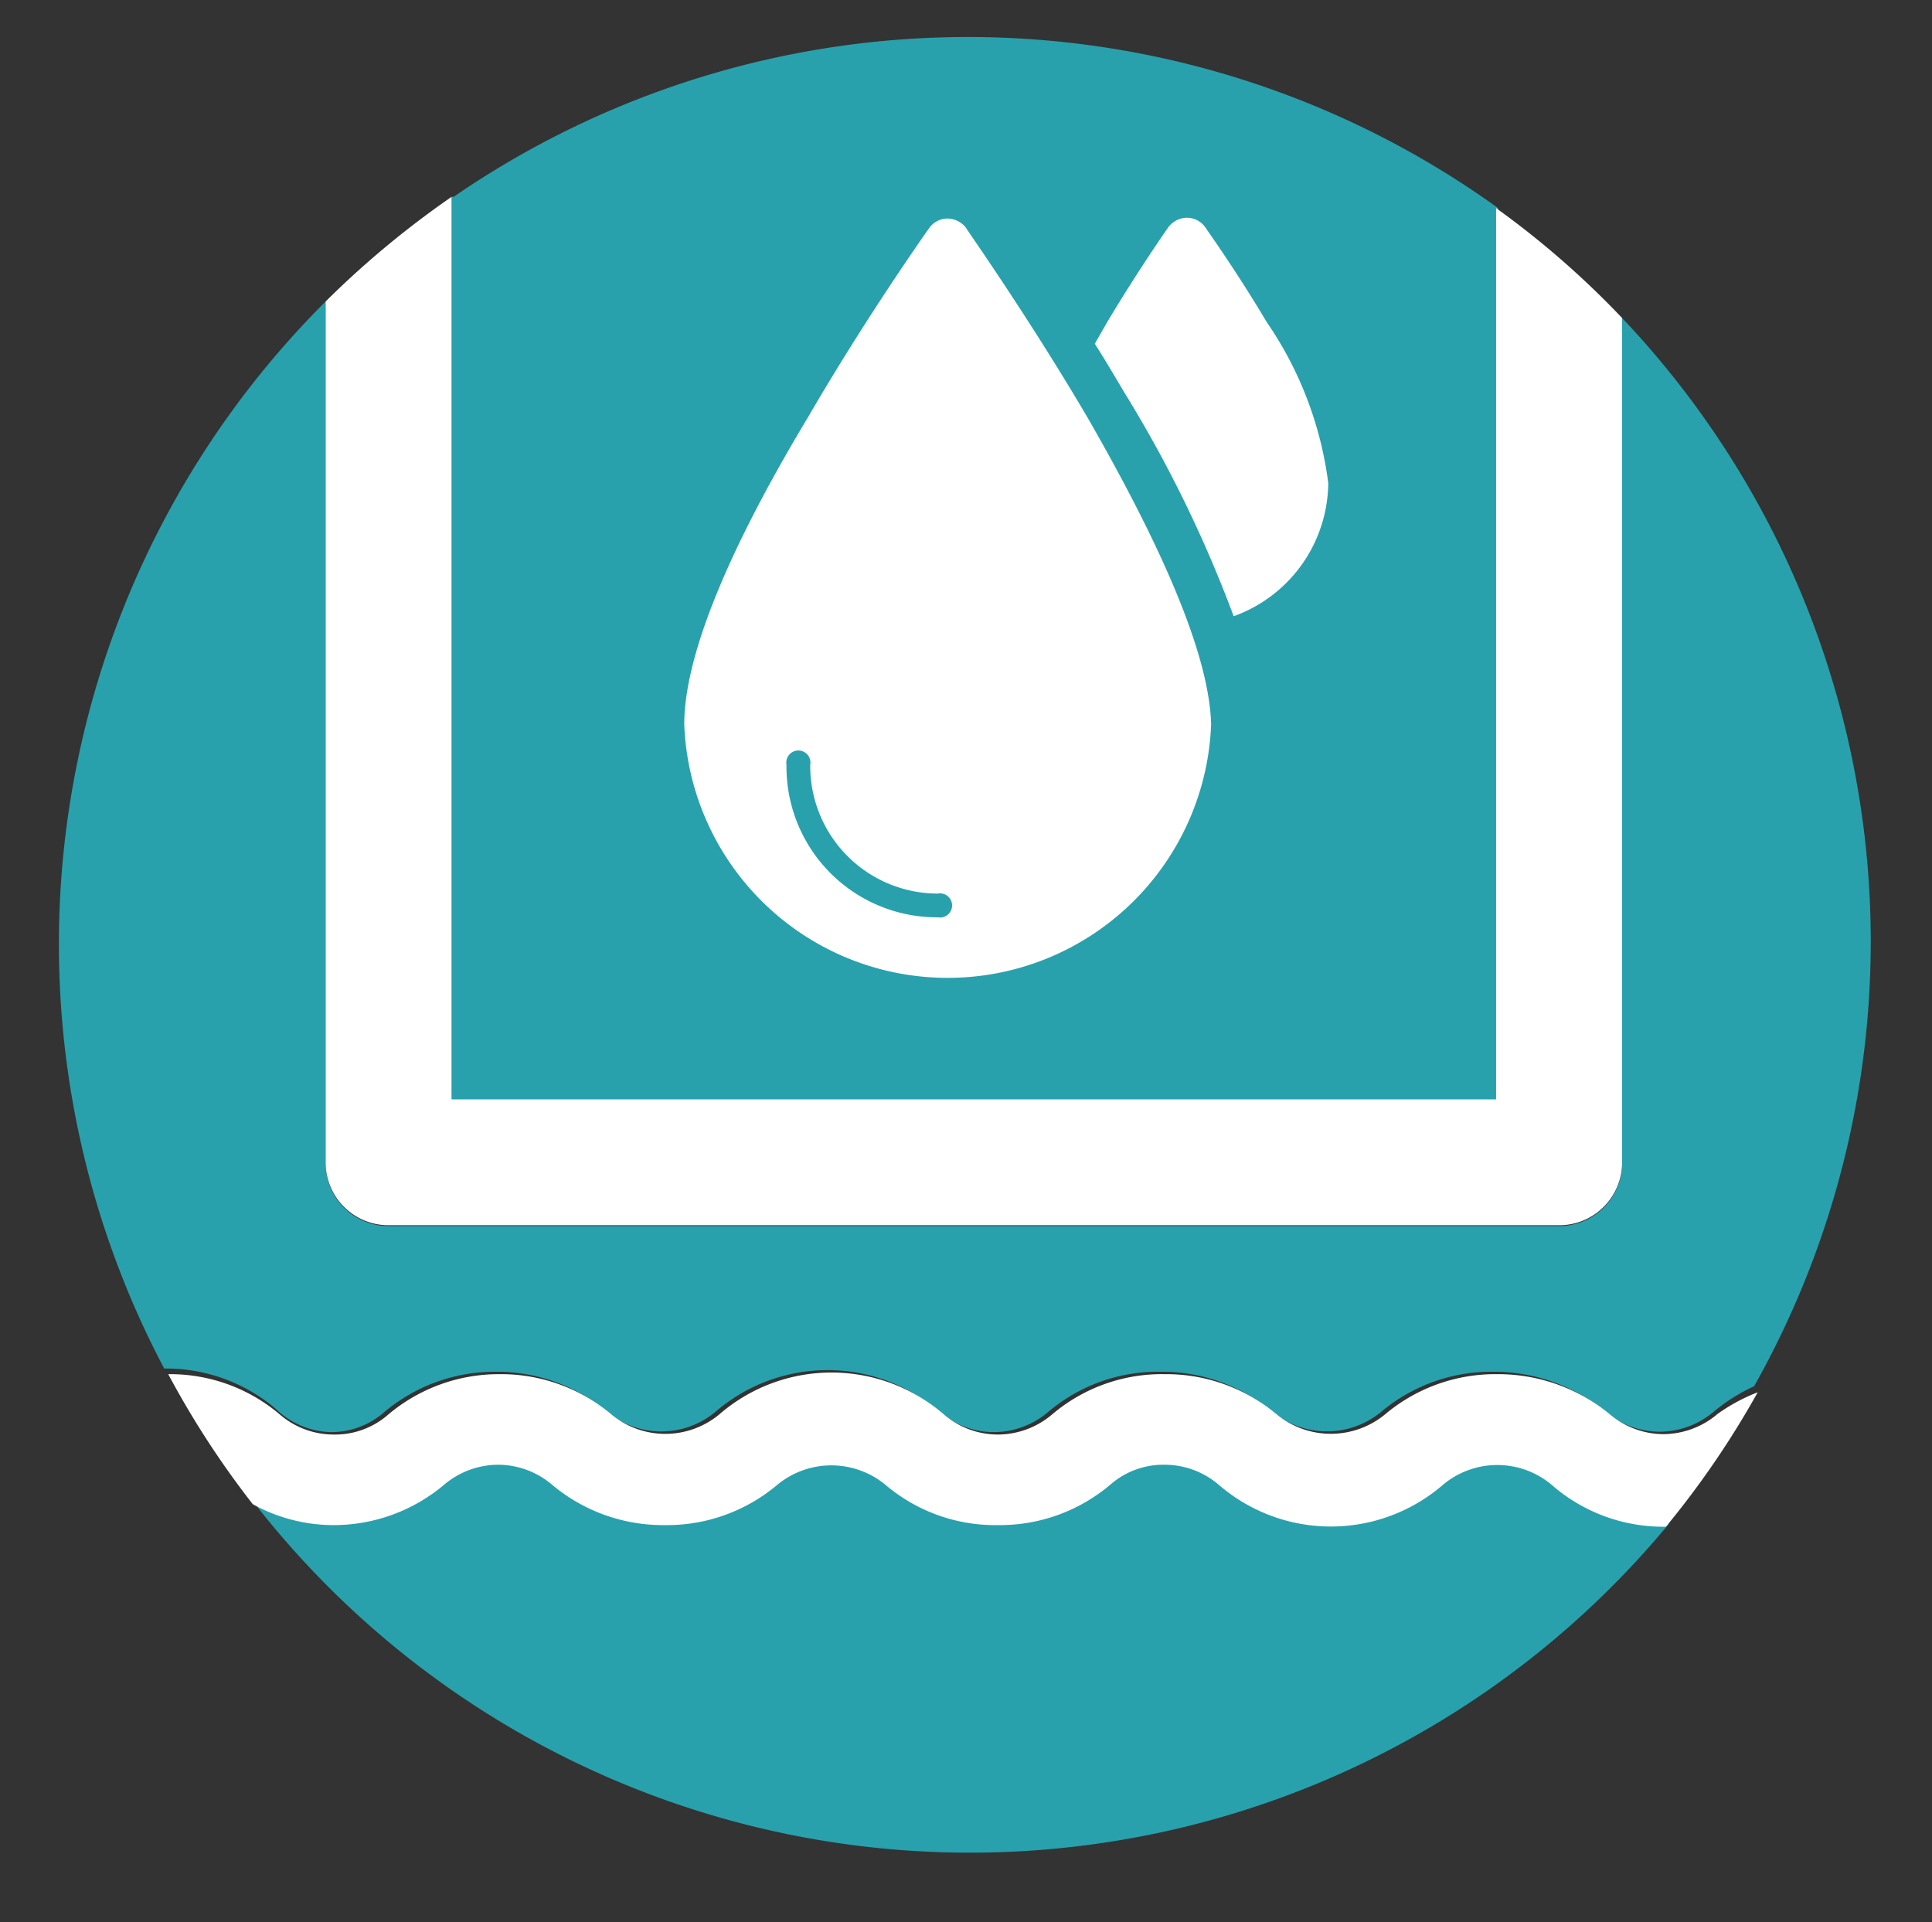 <svg xmlns="http://www.w3.org/2000/svg" viewBox="0 0 48 47.75"><rect x="0" y="0" width="48" height="47.75" fill="#333333" stroke="none"/><defs><style>.cls-1{fill:#28a1ad;}.cls-2{fill:#fff;}</style></defs><g id="Layer_2" data-name="Layer 2"><path class="cls-1" d="M8.2,35.58h0a2,2,0,0,0,1.35-.5l0,0a4.26,4.26,0,0,1,2.75-1h0a4.25,4.25,0,0,1,2.79,1h0a2.1,2.1,0,0,0,2.68,0h0a4.26,4.26,0,0,1,5.58,0h0a2.06,2.06,0,0,0,1.34.5h0a2.09,2.09,0,0,0,1.35-.5h0a4.21,4.21,0,0,1,2.79-1h0a4.26,4.26,0,0,1,2.79,1h0a2.12,2.12,0,0,0,2.69,0h0a4.25,4.25,0,0,1,2.79-1,4.36,4.36,0,0,1,2.8,1,0,0,0,0,0,0,0,2.08,2.08,0,0,0,1.33.49h0a2.09,2.09,0,0,0,1.35-.5h0a4.49,4.49,0,0,1,1-.63A22.51,22.51,0,0,0,40.3,7.9v21a1.56,1.56,0,0,1-1.56,1.56H9.65a1.56,1.56,0,0,1-1.56-1.56V7.49A22.55,22.55,0,0,0,4.08,34a4.21,4.21,0,0,1,2.77,1A2.05,2.05,0,0,0,8.2,35.58Z"/><path class="cls-1" d="M41.32,37.84a4.21,4.21,0,0,1-2.79-1.05h0a2.1,2.1,0,0,0-2.68,0h0a4.26,4.26,0,0,1-5.59,0h0a2.07,2.07,0,0,0-1.34-.49h0a2,2,0,0,0-1.35.5h0a4.25,4.25,0,0,1-2.79,1h0a4.21,4.21,0,0,1-2.79-1h0a2.11,2.11,0,0,0-2.69,0h0a4.25,4.25,0,0,1-2.79,1,4.29,4.29,0,0,1-2.8-1h0a2.08,2.08,0,0,0-1.34-.5h0a2.09,2.09,0,0,0-1.35.5l0,0a4.26,4.26,0,0,1-2.75,1h0a4.16,4.16,0,0,1-2-.52,22.54,22.54,0,0,0,35.2.57Z"/><path class="cls-1" d="M11.22,4.89V27.31h26V5.17a22.54,22.54,0,0,0-25.95-.28Z"/><path class="cls-2" d="M42.67,35.13h0a2.09,2.09,0,0,1-1.35.5h0A2.08,2.08,0,0,1,40,35.14a0,0,0,0,1,0,0,4.36,4.36,0,0,0-2.8-1,4.25,4.25,0,0,0-2.79,1h0a2.12,2.12,0,0,1-2.69,0h0a4.26,4.26,0,0,0-2.79-1h0a4.21,4.21,0,0,0-2.79,1h0a2.09,2.09,0,0,1-1.35.5h0a2.06,2.06,0,0,1-1.34-.5h0a4.26,4.26,0,0,0-5.58,0h0a2.1,2.1,0,0,1-2.68,0h0a4.25,4.25,0,0,0-2.79-1h0a4.26,4.26,0,0,0-2.75,1l0,0a2,2,0,0,1-1.35.5h0a2.05,2.05,0,0,1-1.35-.5,4.21,4.21,0,0,0-2.77-1,22.35,22.35,0,0,0,2.1,3.23,4.16,4.16,0,0,0,2,.52h0a4.26,4.26,0,0,0,2.75-1l0,0a2.09,2.09,0,0,1,1.35-.5h0a2.08,2.08,0,0,1,1.34.5h0a4.29,4.29,0,0,0,2.8,1,4.25,4.25,0,0,0,2.79-1h0a2.11,2.11,0,0,1,2.69,0h0a4.21,4.21,0,0,0,2.79,1h0a4.25,4.25,0,0,0,2.79-1h0a2,2,0,0,1,1.35-.5h0a2.07,2.07,0,0,1,1.34.49h0a4.26,4.26,0,0,0,5.59,0h0a2.1,2.1,0,0,1,2.68,0h0a4.21,4.21,0,0,0,2.79,1.05h.06a22.38,22.38,0,0,0,2.28-3.34A4.49,4.49,0,0,0,42.67,35.13Z"/><path class="cls-2" d="M9.65,30.44H38.74a1.56,1.56,0,0,0,1.56-1.56V7.9a22,22,0,0,0-3.13-2.73V27.31H11.22V4.89a23,23,0,0,0-3.13,2.6V28.88A1.56,1.56,0,0,0,9.65,30.44Z"/><path class="cls-2" d="M31.47,8c-.76-1.28-1.5-2.31-1.53-2.36a.56.56,0,0,0-.45-.23.59.59,0,0,0-.46.23S28.26,6.74,27.51,8l-.31.54c.25.39.49.8.74,1.22a31.58,31.58,0,0,1,2.71,5.55A3.55,3.55,0,0,0,33,12,9.1,9.1,0,0,0,31.47,8Z"/><path class="cls-2" d="M27,10.34c-1.49-2.53-3-4.66-3-4.68a.59.59,0,0,0-.46-.23.56.56,0,0,0-.45.23s-1.53,2.15-3,4.68C18,13.81,17,16.37,17,18a6.55,6.55,0,0,0,13.09,0C30.05,16.37,29,13.81,27,10.34ZM23.3,22.79A3.74,3.74,0,0,1,19.54,19a.3.3,0,1,1,.59,0A3.17,3.17,0,0,0,23.3,22.2a.3.3,0,1,1,0,.59Z"/></g></svg>